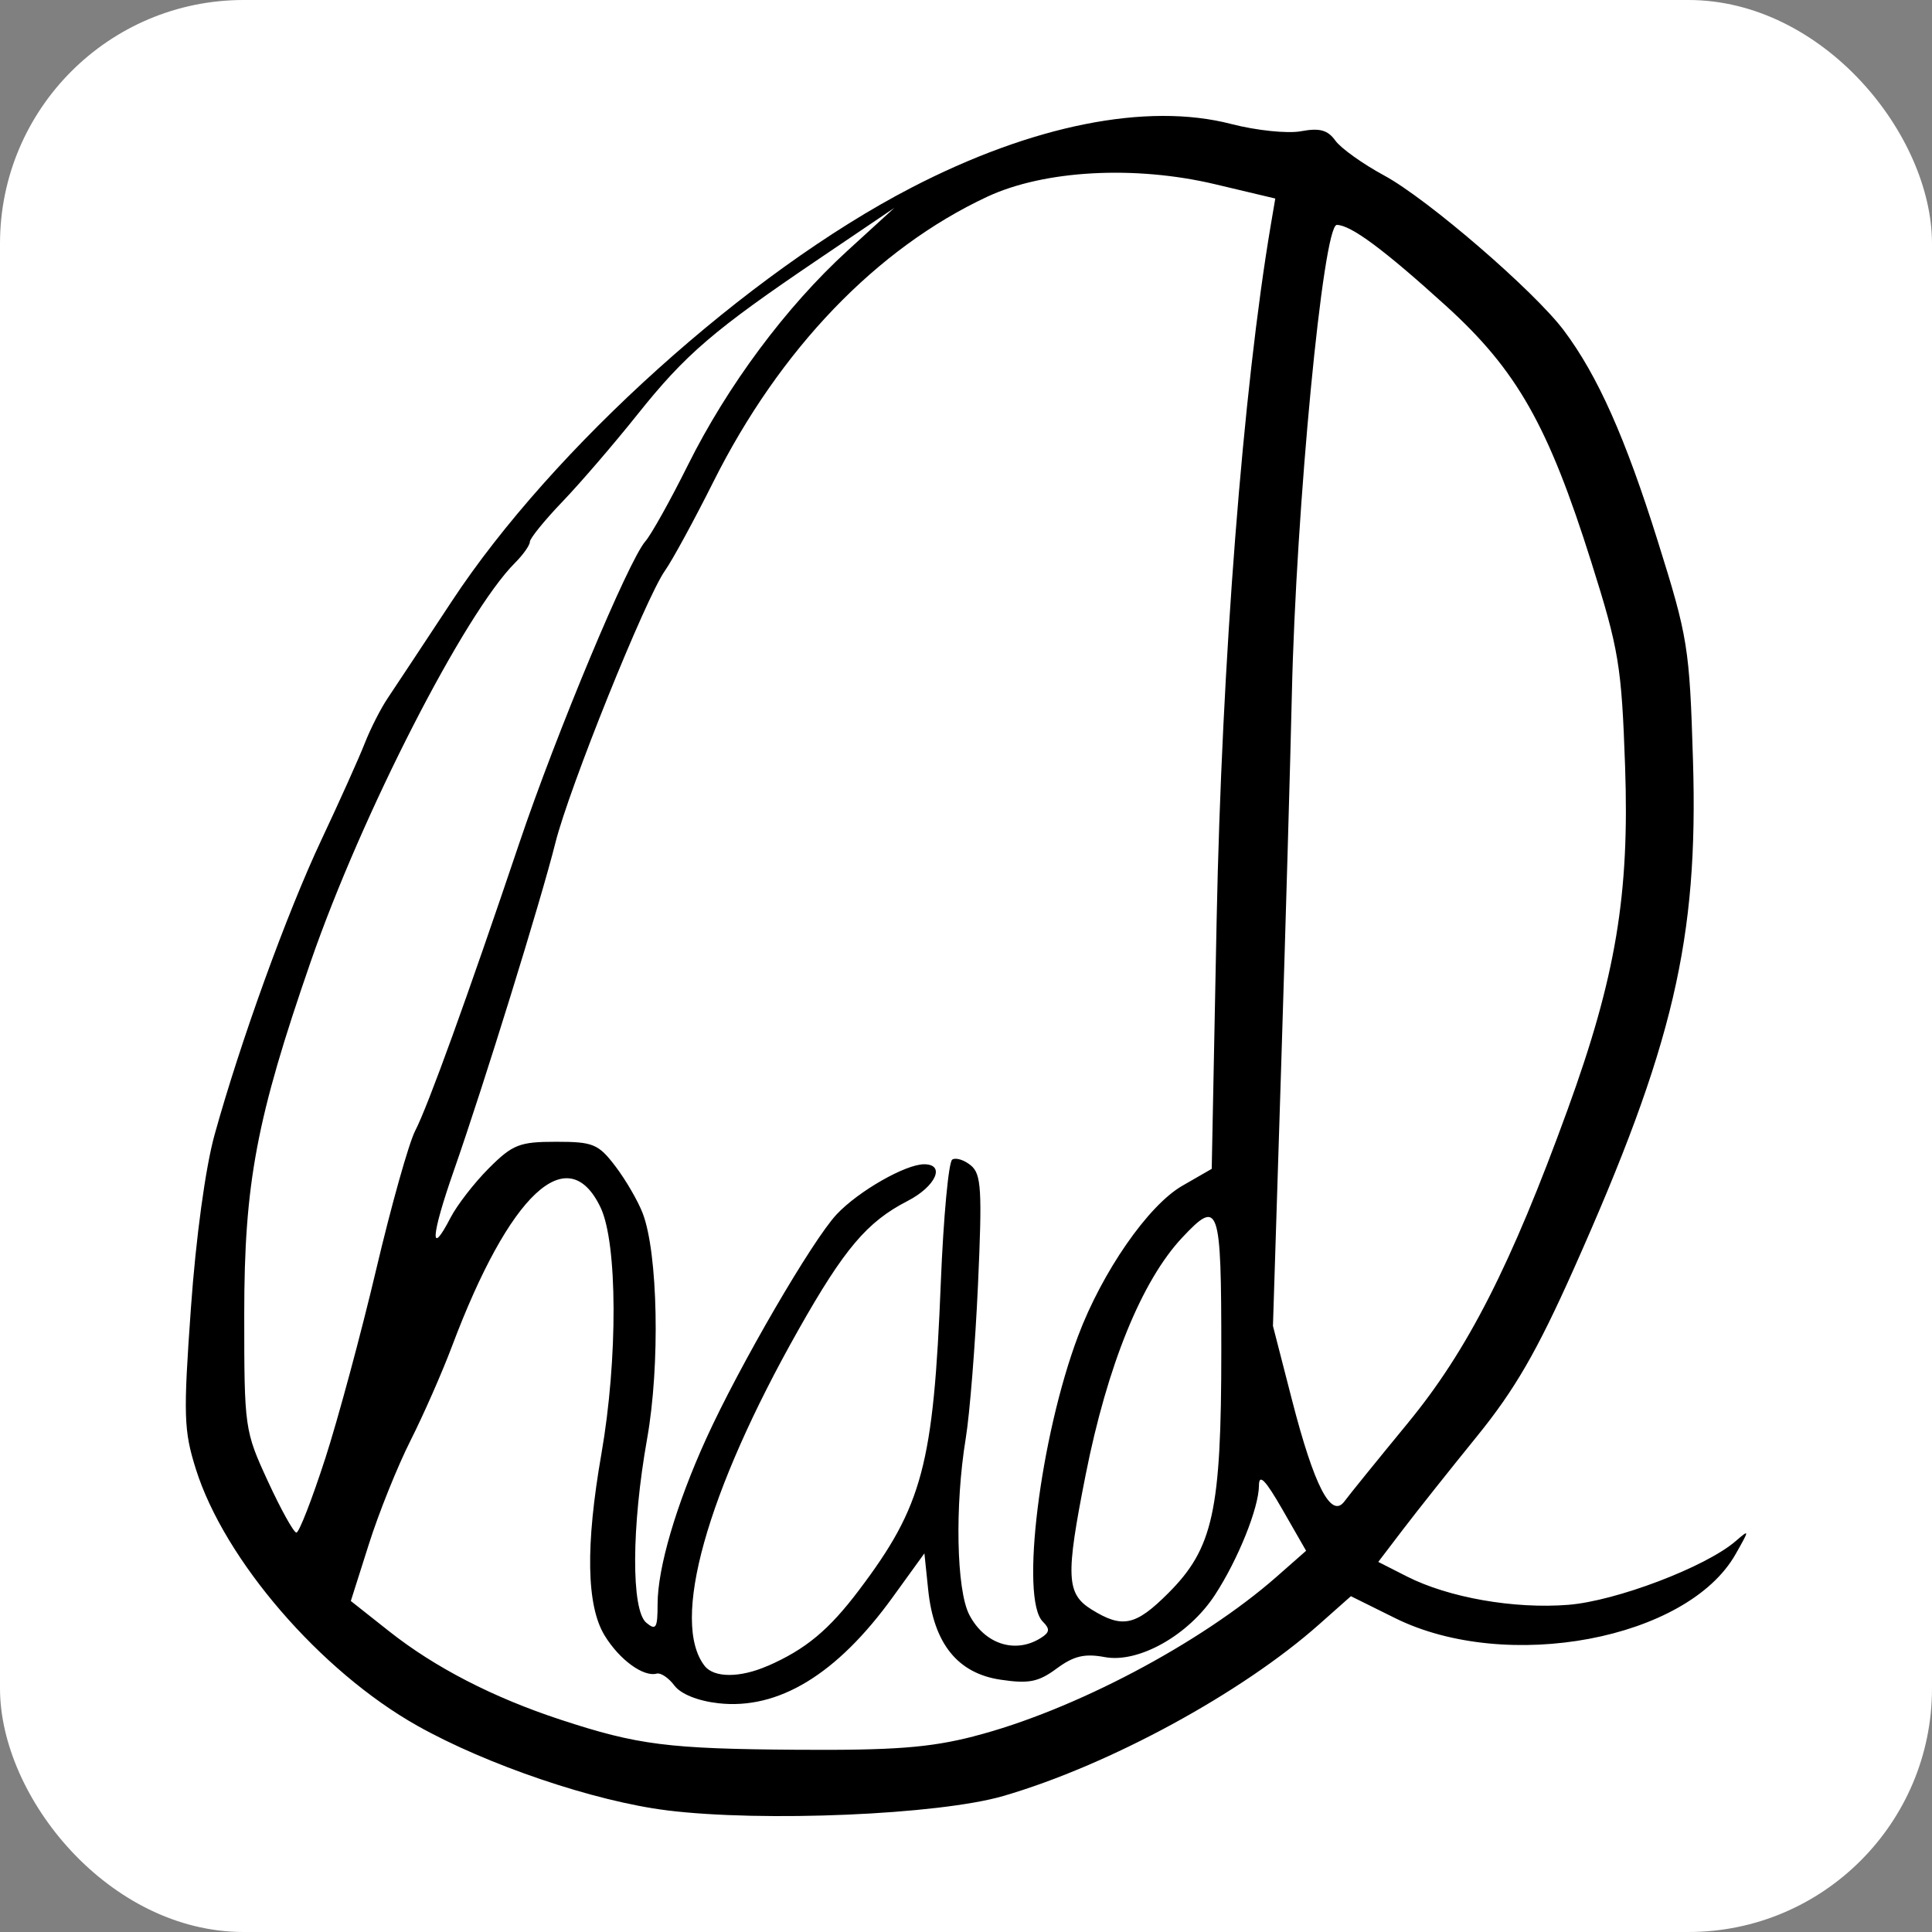 <svg xmlns="http://www.w3.org/2000/svg" version="1.1" xmlns:xlink="http://www.w3.org/1999/xlink" xmlns:svgjs="http://svgjs.dev/svgjs" width="250" height="250"><rect width="100%" height="100%" fill="#808080" stroke="none"/><svg width="250" height="250" viewBox="0 0 66.146 66.146" version="1.1" id="SvgjsSvg1009" inkscape:version="1.3.2 (091e20e, 2023-11-25, custom)" sodipodi:docname="favicon.svg" xmlns:inkscape="http://www.inkscape.org/namespaces/inkscape" xmlns:sodipodi="http://sodipodi.sourceforge.net/DTD/sodipodi-0.dtd" xmlns="http://www.w3.org/2000/svg" xmlns:svg="http://www.w3.org/2000/svg">
  <sodipodi:namedview id="SvgjsSodipodi:namedview1008" pagecolor="#ffffff" bordercolor="#000000" borderopacity="0.25" inkscape:showpageshadow="2" inkscape:pageopacity="0.0" inkscape:pagecheckerboard="0" inkscape:deskcolor="#d1d1d1" inkscape:document-units="px" inkscape:zoom="2.0938813" inkscape:cx="44.415126" inkscape:cy="66.622689" inkscape:window-width="1920" inkscape:window-height="1027" inkscape:window-x="-8" inkscape:window-y="-8" inkscape:window-maximized="1" inkscape:current-layer="svg1"></sodipodi:namedview>
  <defs id="SvgjsDefs1007"></defs>
  <rect style="fill:#ffffff;fill-opacity:1;stroke-width:0.265" id="SvgjsRect1006" width="66.146" height="66.146" x="1.8764648e-06" y="-1.9382323e-06" ry="8.34"></rect>
  <path style="fill:#000000;stroke-width:1" d="M 22.829,61.98 C 20.353,61.673 16.67,60.424 14.289,59.085 10.973,57.221 7.685,53.41 6.706,50.298 6.29,48.976 6.274,48.458 6.536,44.786 6.707,42.373 7.035,39.974 7.345,38.856 8.233,35.651 9.822,31.264 11.003,28.755 c 0.622,-1.321 1.289,-2.807 1.483,-3.302 0.193,-0.495 0.546,-1.19 0.784,-1.544 0.238,-0.354 1.228,-1.852 2.201,-3.328 3.447,-5.235 10.133,-11.252 15.721,-14.15 4.143,-2.149 8.075,-2.933 10.957,-2.187 0.864,0.224 1.935,0.335 2.395,0.249 0.635,-0.119 0.913,-0.043 1.174,0.32 0.188,0.262 0.939,0.799 1.67,1.194 1.487,0.804 5.144,3.958 6.157,5.311 1.156,1.543 2.103,3.668 3.214,7.214 1.033,3.295 1.086,3.626 1.204,7.505 0.186,6.117 -0.67,9.764 -4.088,17.421 -1.256,2.814 -2.013,4.121 -3.307,5.716 -0.923,1.137 -2.061,2.57 -2.529,3.184 l -0.851,1.117 0.98,0.498 c 1.429,0.726 3.67,1.119 5.529,0.971 1.637,-0.131 4.696,-1.294 5.723,-2.177 0.486,-0.418 0.486,-0.411 0,0.446 -1.654,2.916 -7.84,4.077 -11.652,2.188 l -1.517,-0.752 -1.087,0.964 c -2.654,2.356 -7.193,4.822 -10.812,5.876 -2.209,0.643 -8.233,0.9 -11.523,0.492 z M 33.346,59.444 c 3.39,-0.87 7.768,-3.18 10.37,-5.469 l 1.001,-0.881 -0.806,-1.405 c -0.588,-1.025 -0.806,-1.25 -0.808,-0.831 -0.003,0.764 -0.718,2.541 -1.509,3.751 -0.898,1.375 -2.614,2.342 -3.77,2.125 -0.689,-0.129 -1.062,-0.04 -1.646,0.391 -0.626,0.463 -0.954,0.528 -1.927,0.382 -1.464,-0.219 -2.282,-1.236 -2.472,-3.072 l -0.13,-1.253 -1.092,1.51 c -1.907,2.636 -3.91,3.853 -5.961,3.622 -0.703,-0.079 -1.288,-0.315 -1.506,-0.606 -0.196,-0.262 -0.468,-0.446 -0.605,-0.409 -0.458,0.124 -1.28,-0.477 -1.785,-1.306 -0.622,-1.019 -0.658,-3.074 -0.11,-6.215 0.567,-3.252 0.554,-7.217 -0.028,-8.437 -1.12,-2.349 -3.115,-0.487 -5.086,4.749 -0.337,0.895 -0.977,2.349 -1.421,3.23 -0.445,0.881 -1.087,2.477 -1.426,3.547 l -0.618,1.946 1.314,1.039 c 1.567,1.239 3.555,2.264 5.862,3.023 2.643,0.869 3.681,1.001 8.111,1.032 3.299,0.022 4.528,-0.071 6.047,-0.461 z m -7.065,-2.406 c 1.303,-0.57 2.096,-1.228 3.131,-2.6 2.175,-2.881 2.549,-4.287 2.799,-10.533 0.09,-2.235 0.266,-4.126 0.391,-4.204 0.125,-0.078 0.413,0.013 0.639,0.201 0.357,0.297 0.389,0.832 0.243,4.075 -0.093,2.054 -0.282,4.428 -0.421,5.277 -0.376,2.297 -0.318,5.179 0.121,6.028 0.522,1.009 1.575,1.351 2.452,0.797 0.306,-0.193 0.319,-0.308 0.064,-0.562 -0.776,-0.776 -0.091,-6.314 1.21,-9.775 0.827,-2.2 2.403,-4.472 3.565,-5.142 l 1.011,-0.582 0.168,-8.506 C 41.83,22.673 42.559,13.311 43.509,7.698 L 43.662,6.797 41.607,6.309 C 38.85,5.654 35.751,5.824 33.797,6.737 30.007,8.509 26.699,11.954 24.42,16.503 c -0.658,1.314 -1.401,2.678 -1.652,3.033 -0.666,0.942 -3.282,7.44 -3.753,9.32 -0.493,1.971 -2.452,8.293 -3.481,11.235 -0.778,2.224 -0.831,2.995 -0.11,1.601 0.225,-0.435 0.817,-1.199 1.314,-1.696 0.812,-0.812 1.048,-0.905 2.298,-0.905 1.27,0 1.45,0.074 2.032,0.837 0.351,0.461 0.772,1.184 0.935,1.608 0.525,1.364 0.6,5.203 0.153,7.718 -0.537,3.016 -0.549,5.872 -0.028,6.304 0.331,0.275 0.386,0.185 0.386,-0.637 0,-1.243 0.638,-3.412 1.669,-5.677 1.138,-2.498 3.633,-6.787 4.463,-7.67 0.743,-0.791 2.354,-1.713 2.993,-1.713 0.743,0 0.399,0.76 -0.569,1.258 -1.383,0.711 -2.165,1.634 -3.73,4.403 -3.156,5.583 -4.391,10.01 -3.214,11.515 0.322,0.411 1.213,0.411 2.153,-0.001 z m 13.718,-2.494 c 1.536,-1.536 1.815,-2.814 1.815,-8.295 0,-5.001 -0.077,-5.223 -1.339,-3.877 -1.384,1.475 -2.563,4.374 -3.306,8.124 -0.69,3.486 -0.664,4.071 0.207,4.611 1.053,0.653 1.504,0.556 2.623,-0.563 z M 11.127,49.963 c 0.446,-1.38 1.235,-4.304 1.752,-6.497 0.517,-2.194 1.119,-4.333 1.337,-4.754 0.436,-0.842 1.788,-4.58 3.57,-9.866 1.263,-3.745 3.734,-9.66 4.31,-10.314 0.199,-0.226 0.852,-1.396 1.451,-2.599 1.358,-2.729 3.366,-5.429 5.462,-7.344 l 1.611,-1.472 -2.573,1.74 c -3.614,2.444 -4.574,3.267 -6.228,5.34 -0.798,1 -1.952,2.342 -2.565,2.981 -0.613,0.639 -1.114,1.258 -1.114,1.374 0,0.116 -0.229,0.44 -0.509,0.72 -1.721,1.721 -5.236,8.582 -6.99,13.644 -1.86,5.368 -2.279,7.588 -2.279,12.074 -3.307e-4,3.907 0.012,3.995 0.81,5.725 0.446,0.967 0.885,1.757 0.976,1.757 0.091,0 0.531,-1.129 0.978,-2.509 z m 37.082,-1.253 c 2.037,-2.475 3.529,-5.404 5.461,-10.719 1.653,-4.548 2.123,-7.36 1.968,-11.765 -0.121,-3.44 -0.211,-3.984 -1.155,-6.977 -1.478,-4.689 -2.547,-6.572 -4.98,-8.781 -2.123,-1.926 -3.255,-2.765 -3.734,-2.768 -0.47,-0.003 -1.398,9.694 -1.54,16.081 -0.047,2.123 -0.212,7.855 -0.366,12.737 l -0.281,8.878 0.655,2.546 c 0.758,2.944 1.343,4.073 1.795,3.457 0.158,-0.215 1.138,-1.425 2.178,-2.689 z" id="SvgjsPath1005"></path>
</svg><style>@media (prefers-color-scheme: light) { :root { filter: none; } }
@media (prefers-color-scheme: dark) { :root { filter: none; } }
</style></svg>